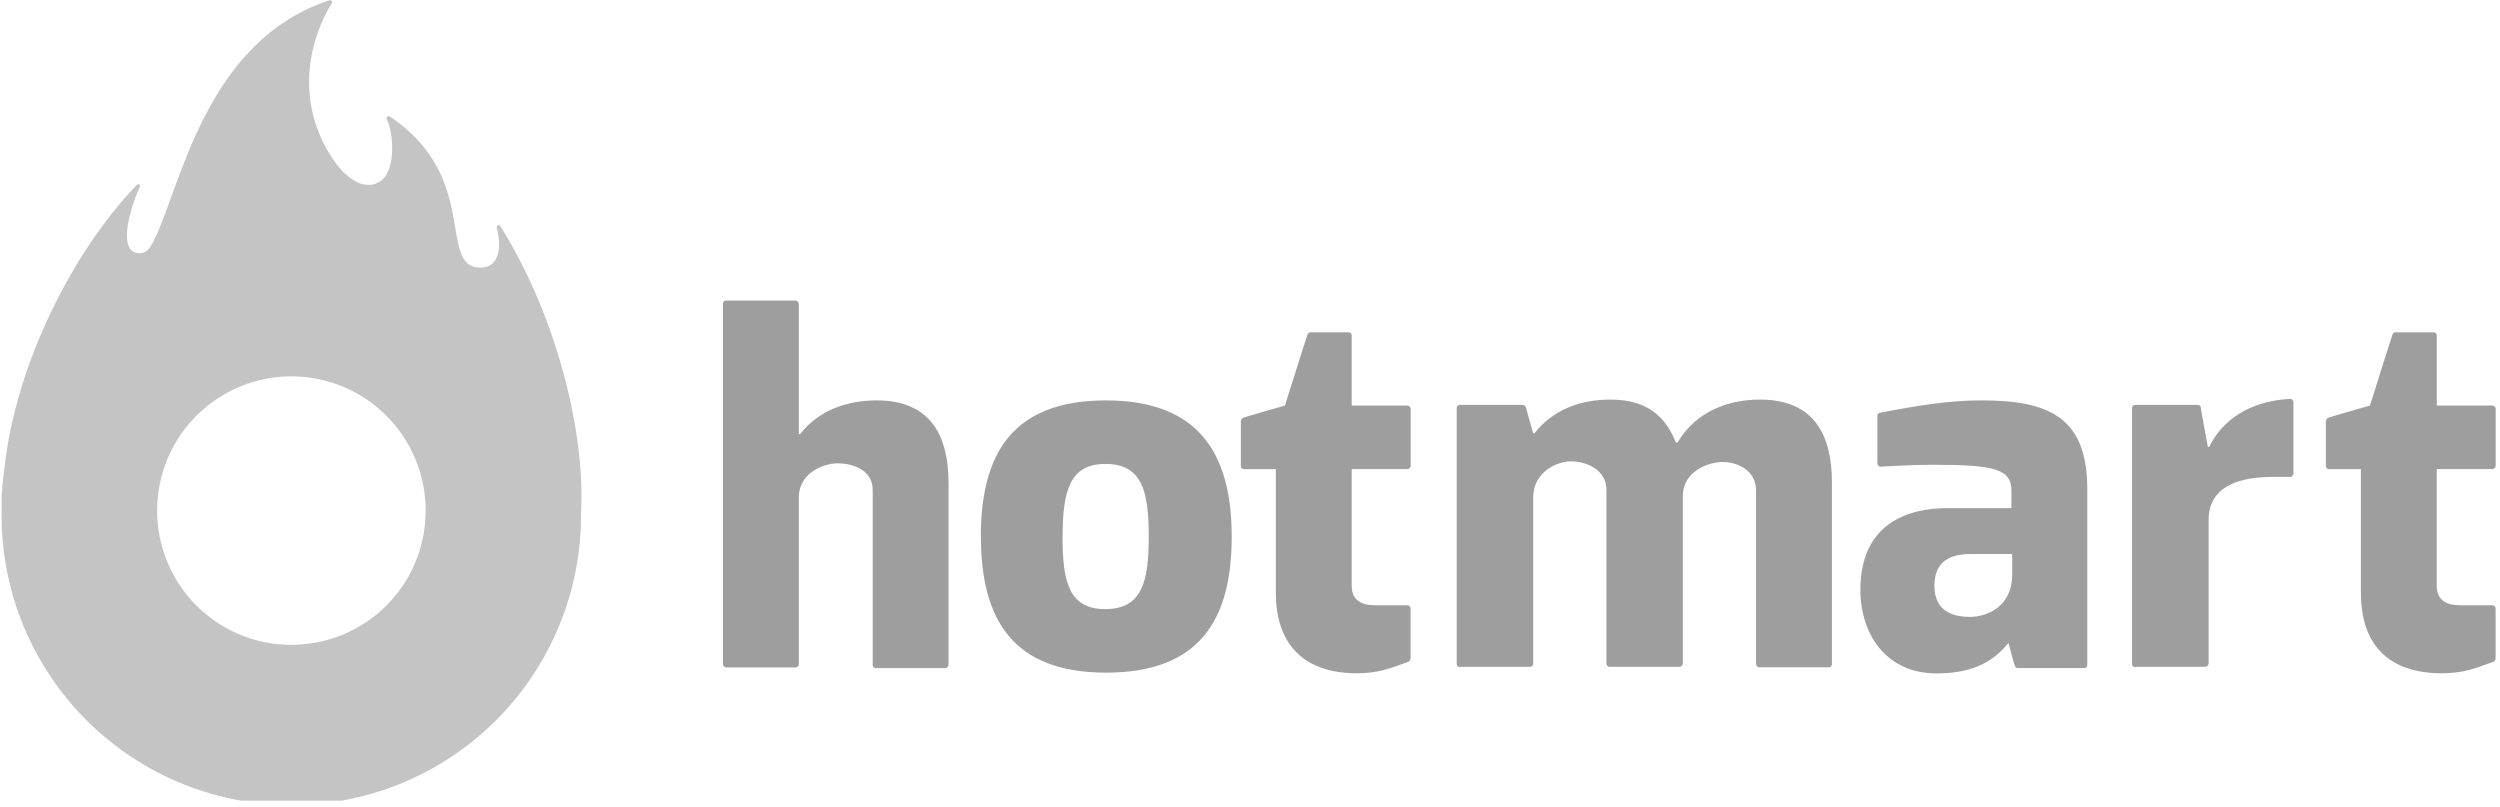 <svg xmlns="http://www.w3.org/2000/svg" xmlns:xlink="http://www.w3.org/1999/xlink" width="561" zoomAndPan="magnify" viewBox="0 0 420.75 135.75" height="181" preserveAspectRatio="xMidYMid meet" version="1.2"><defs><clipPath id="dc19fee4fa"><path d="M 121 50 L 420.238 50 L 420.238 114 L 121 114 Z M 121 50 "/></clipPath><clipPath id="221d7dc587"><path d="M 0.262 0 L 98 0 L 98 134.75 L 0.262 134.75 Z M 0.262 0 "/></clipPath></defs><g id="09e0ee573f"><g clip-rule="nonzero" clip-path="url(#dc19fee4fa)"><path style=" stroke:none;fill-rule:nonzero;fill:#9e9e9e;fill-opacity:1;" d="M 121.68 111.789 L 121.68 51.137 C 121.668 50.98 121.719 50.852 121.828 50.742 C 121.938 50.633 122.07 50.582 122.223 50.59 L 133.895 50.59 C 134.039 50.602 134.168 50.656 134.27 50.758 C 134.375 50.863 134.434 50.988 134.441 51.137 L 134.441 73.062 L 134.66 73.062 C 137.715 69.137 142.402 67.387 147.531 67.387 C 156.691 67.387 159.641 73.391 159.641 81.352 L 159.641 111.902 C 159.629 112.047 159.574 112.172 159.469 112.277 C 159.367 112.379 159.242 112.438 159.094 112.445 L 147.422 112.445 C 147.27 112.457 147.137 112.406 147.027 112.297 C 146.918 112.188 146.867 112.055 146.875 111.902 L 146.875 82.445 C 146.875 78.957 143.277 77.973 140.988 77.973 C 138.699 77.973 134.441 79.5 134.441 83.754 L 134.441 111.793 C 134.434 111.941 134.375 112.066 134.27 112.168 C 134.168 112.273 134.039 112.328 133.895 112.336 L 122.223 112.336 C 122.078 112.328 121.953 112.27 121.848 112.168 C 121.746 112.062 121.688 111.938 121.68 111.793 Z M 214.727 99.805 L 214.727 78.957 L 209.383 78.957 C 209.227 78.965 209.098 78.914 208.984 78.805 C 208.875 78.695 208.824 78.562 208.836 78.406 L 208.836 70.875 C 208.836 70.652 209.059 70.434 209.164 70.328 C 209.383 70.219 216.254 68.254 216.254 68.254 C 216.254 68.254 219.961 56.473 220.07 56.258 C 220.113 56.145 220.184 56.059 220.285 55.996 C 220.391 55.934 220.5 55.91 220.621 55.926 L 226.945 55.926 C 227.102 55.918 227.23 55.969 227.34 56.078 C 227.449 56.188 227.5 56.32 227.492 56.473 L 227.492 68.254 L 236.875 68.254 C 237.02 68.266 237.145 68.32 237.246 68.426 C 237.352 68.527 237.406 68.652 237.418 68.797 L 237.418 78.398 C 237.406 78.547 237.352 78.672 237.25 78.773 C 237.145 78.879 237.02 78.938 236.875 78.945 L 227.492 78.945 L 227.492 98.59 C 227.492 100.66 228.691 101.863 231.418 101.863 L 236.855 101.863 C 237.004 101.871 237.129 101.93 237.23 102.031 C 237.336 102.137 237.391 102.262 237.398 102.406 L 237.398 110.805 C 237.391 111.047 237.281 111.23 237.074 111.355 C 233.801 112.551 231.949 113.316 228.125 113.316 C 218.656 113.195 214.727 107.641 214.727 99.805 Z M 397.34 99.805 L 397.34 78.957 L 391.988 78.957 C 391.836 78.965 391.703 78.914 391.594 78.805 C 391.484 78.695 391.434 78.562 391.441 78.406 L 391.441 70.875 C 391.484 70.648 391.594 70.469 391.773 70.328 C 391.988 70.219 398.863 68.254 398.863 68.254 C 398.863 68.254 402.57 56.473 402.68 56.258 C 402.719 56.145 402.789 56.055 402.891 55.992 C 402.996 55.93 403.105 55.91 403.227 55.926 L 409.566 55.926 C 409.719 55.918 409.852 55.969 409.961 56.078 C 410.07 56.188 410.117 56.32 410.109 56.473 L 410.109 68.254 L 419.484 68.254 C 419.629 68.266 419.754 68.32 419.859 68.426 C 419.961 68.527 420.02 68.652 420.027 68.797 L 420.027 78.398 C 420.02 78.547 419.961 78.672 419.859 78.773 C 419.754 78.879 419.629 78.938 419.484 78.945 L 410.102 78.945 L 410.102 98.59 C 410.102 100.66 411.301 101.863 414.027 101.863 L 419.469 101.863 C 419.613 101.871 419.738 101.93 419.844 102.031 C 419.945 102.137 420.004 102.262 420.012 102.406 L 420.012 110.805 C 420 111.047 419.891 111.23 419.684 111.355 C 416.414 112.551 414.559 113.316 410.738 113.316 C 401.156 113.195 397.34 107.641 397.34 99.805 Z M 245.164 111.789 L 245.164 68.688 C 245.152 68.531 245.203 68.402 245.312 68.293 C 245.422 68.184 245.555 68.133 245.707 68.141 L 256.289 68.141 C 256.547 68.184 256.727 68.324 256.836 68.559 C 256.836 68.777 258.035 72.926 258.035 72.926 L 258.254 72.926 C 261.309 68.996 265.891 67.25 271.016 67.25 C 277.234 67.25 280.289 70.086 282.035 74.453 L 282.348 74.453 C 285.512 69.109 291.074 67.25 296.199 67.25 C 305.363 67.25 308.312 73.25 308.312 81.215 L 308.312 111.766 C 308.32 111.918 308.27 112.051 308.16 112.156 C 308.051 112.266 307.922 112.316 307.766 112.309 L 296.09 112.309 C 295.945 112.297 295.82 112.242 295.719 112.137 C 295.613 112.035 295.559 111.91 295.547 111.766 L 295.547 82.555 C 295.547 79.062 292.273 77.754 289.984 77.754 C 287.367 77.754 283.332 79.391 283.219 83.316 L 283.219 111.68 C 283.211 111.828 283.152 111.953 283.051 112.055 C 282.945 112.16 282.82 112.215 282.676 112.223 L 270.906 112.223 C 270.754 112.234 270.621 112.184 270.516 112.074 C 270.406 111.965 270.355 111.832 270.363 111.68 L 270.363 82.445 C 270.363 78.957 266.871 77.645 264.363 77.645 C 262.07 77.645 258.035 79.391 258.035 83.754 L 258.035 111.68 C 258.043 111.832 257.996 111.965 257.887 112.074 C 257.777 112.184 257.645 112.234 257.492 112.223 L 245.816 112.223 C 245.746 112.25 245.672 112.258 245.594 112.25 C 245.52 112.242 245.449 112.215 245.387 112.176 C 245.324 112.133 245.27 112.082 245.23 112.016 C 245.191 111.953 245.168 111.883 245.164 111.805 Z M 315.961 77.973 L 315.961 70.02 C 315.945 69.891 315.98 69.77 316.062 69.664 C 316.141 69.559 316.25 69.496 316.379 69.477 C 322.488 68.277 328.051 67.383 333.395 67.383 C 344.738 67.383 351.289 70.113 351.289 82.332 L 351.289 111.898 C 351.297 112.051 351.246 112.184 351.137 112.293 C 351.027 112.402 350.895 112.449 350.742 112.441 L 339.629 112.441 C 339.305 112.441 339.211 112.223 339.086 112.023 C 338.961 111.824 337.887 107.66 337.887 107.66 L 338.426 107.66 C 335.262 112.023 331.004 113.332 325.871 113.332 C 317.582 113.332 313.105 106.898 313.105 99.258 C 313.105 87.805 321.508 85.516 327.723 85.516 L 338.523 85.516 L 338.523 82.586 C 338.523 78.988 335.797 78.223 325.551 78.223 C 321.188 78.223 316.605 78.551 316.387 78.551 C 316.156 78.438 316.02 78.258 315.969 78.004 Z M 338.652 93.242 L 331.668 93.242 C 327.957 93.242 325.562 94.66 325.562 98.59 C 325.562 102.844 328.617 103.824 331.559 103.824 C 334.285 103.824 338.652 102.188 338.652 96.734 Z M 358.828 111.789 L 358.828 68.688 C 358.82 68.531 358.871 68.398 358.98 68.289 C 359.09 68.18 359.223 68.133 359.379 68.141 L 369.84 68.141 C 369.973 68.129 370.09 68.16 370.195 68.242 C 370.301 68.324 370.363 68.43 370.383 68.559 C 370.383 68.777 371.586 75.215 371.586 75.215 L 371.801 75.215 C 374.641 69.434 380.422 67.359 385.441 67.141 C 385.594 67.133 385.727 67.184 385.836 67.293 C 385.945 67.402 385.996 67.535 385.984 67.691 L 385.984 79.719 C 385.977 79.863 385.918 79.988 385.816 80.09 C 385.711 80.195 385.586 80.25 385.441 80.262 L 382.512 80.262 C 374.438 80.262 371.711 83.426 371.711 87.461 L 371.711 111.68 C 371.703 111.828 371.645 111.953 371.543 112.055 C 371.438 112.16 371.312 112.215 371.168 112.223 L 359.488 112.223 C 359.414 112.254 359.34 112.262 359.262 112.254 C 359.184 112.246 359.109 112.223 359.047 112.176 C 358.98 112.133 358.93 112.078 358.891 112.008 C 358.852 111.941 358.832 111.867 358.828 111.789 Z M 165.074 90.301 C 165.074 76.227 170.516 67.387 186.129 67.387 C 201.742 67.387 207.297 76.336 207.297 90.301 C 207.297 104.371 201.855 113.207 186.129 113.207 C 170.547 113.195 165.09 104.371 165.09 90.301 Z M 178.82 90.301 C 178.82 97.934 179.914 102.516 186.02 102.516 C 192.238 102.516 193.332 97.824 193.332 90.301 C 193.332 82.664 192.238 78.082 186.02 78.082 C 180.039 78.082 178.84 82.645 178.84 90.301 Z M 178.82 90.301 "/></g><g clip-rule="nonzero" clip-path="url(#221d7dc587)"><path style=" stroke:none;fill-rule:nonzero;fill:#c4c4c4;fill-opacity:1;" d="M 97.801 85.934 C 98.453 73.938 94.309 54.297 84.277 38.152 C 84.25 38.059 84.191 37.984 84.105 37.938 C 84.016 37.891 83.926 37.883 83.828 37.914 C 83.734 37.949 83.668 38.008 83.625 38.102 C 83.582 38.191 83.582 38.281 83.617 38.375 C 84.277 40.773 84.492 45.246 80.562 45.027 C 73.691 44.59 80.781 29.754 65.621 19.609 C 65.477 19.52 65.336 19.523 65.199 19.629 C 65.062 19.734 65.023 19.867 65.074 20.031 C 66.164 21.992 66.711 28.211 64.309 30.285 C 62.348 31.922 58.871 31.484 55.477 25.922 C 49.801 16.648 51.984 6.832 55.801 0.613 C 56.129 0.195 55.695 -0.039 55.383 0.066 C 34.547 6.941 30.402 31.484 25.926 40.43 C 25.164 41.957 24.512 42.719 23.312 42.609 C 19.492 42.395 22.219 34.211 23.527 31.484 C 23.746 31.066 23.312 30.832 22.984 31.156 C 12.266 42.301 2.555 61.391 0.715 79.062 C 0.824 78.625 0.496 80.484 0.387 81.898 C 0.387 82.445 0.277 82.988 0.277 83.535 L 0.277 85.5 C 0.238 87.113 0.277 88.723 0.398 90.332 C 0.516 91.941 0.715 93.543 0.992 95.133 C 1.27 96.719 1.629 98.293 2.062 99.848 C 2.496 101.398 3.004 102.93 3.59 104.434 C 4.176 105.938 4.836 107.406 5.566 108.844 C 6.301 110.281 7.102 111.68 7.973 113.039 C 8.844 114.398 9.777 115.711 10.777 116.977 C 11.781 118.242 12.84 119.453 13.961 120.613 C 15.082 121.773 16.258 122.875 17.492 123.918 C 18.723 124.961 20 125.941 21.328 126.859 C 22.656 127.777 24.027 128.625 25.438 129.406 C 26.852 130.184 28.297 130.895 29.781 131.531 C 31.262 132.168 32.773 132.73 34.312 133.215 C 35.852 133.703 37.41 134.113 38.988 134.445 C 40.566 134.777 42.16 135.027 43.762 135.203 C 45.367 135.379 46.977 135.473 48.59 135.484 C 50.203 135.5 51.812 135.434 53.418 135.289 C 55.027 135.145 56.621 134.918 58.207 134.617 C 59.793 134.312 61.355 133.93 62.902 133.473 C 64.449 133.012 65.973 132.477 67.465 131.867 C 68.957 131.258 70.418 130.574 71.844 129.82 C 73.27 129.062 74.656 128.238 76 127.348 C 77.344 126.453 78.641 125.496 79.891 124.477 C 81.137 123.453 82.332 122.375 83.477 121.234 C 84.617 120.094 85.699 118.898 86.723 117.652 C 87.746 116.406 88.707 115.109 89.602 113.77 C 90.496 112.426 91.32 111.043 92.078 109.617 C 92.836 108.191 93.52 106.734 94.133 105.242 C 94.746 103.746 95.285 102.227 95.746 100.684 C 96.207 99.137 96.59 97.57 96.898 95.988 C 97.203 94.402 97.43 92.809 97.578 91.199 C 97.727 89.594 97.797 87.984 97.785 86.371 Z M 48.84 108.531 C 48.098 108.527 47.359 108.484 46.625 108.406 C 45.887 108.324 45.156 108.211 44.434 108.059 C 43.707 107.91 42.992 107.723 42.285 107.5 C 41.578 107.281 40.887 107.023 40.203 106.734 C 39.523 106.445 38.855 106.121 38.207 105.77 C 37.559 105.414 36.926 105.027 36.316 104.609 C 35.703 104.195 35.113 103.746 34.547 103.273 C 33.977 102.797 33.434 102.297 32.914 101.77 C 32.398 101.238 31.906 100.688 31.441 100.109 C 30.977 99.535 30.543 98.938 30.137 98.316 C 29.73 97.699 29.355 97.059 29.012 96.402 C 28.672 95.746 28.359 95.078 28.082 94.391 C 27.809 93.703 27.562 93.004 27.355 92.293 C 27.148 91.582 26.977 90.863 26.836 90.137 C 26.699 89.41 26.598 88.676 26.531 87.941 C 26.465 87.203 26.438 86.465 26.445 85.723 C 26.449 84.984 26.496 84.246 26.574 83.508 C 26.652 82.773 26.77 82.043 26.922 81.316 C 27.07 80.594 27.258 79.879 27.48 79.172 C 27.699 78.465 27.957 77.77 28.246 77.09 C 28.535 76.41 28.859 75.742 29.215 75.094 C 29.57 74.445 29.957 73.812 30.371 73.203 C 30.789 72.59 31.234 72 31.711 71.434 C 32.188 70.867 32.688 70.324 33.215 69.805 C 33.746 69.285 34.297 68.793 34.875 68.332 C 35.453 67.867 36.051 67.43 36.668 67.027 C 37.289 66.621 37.926 66.246 38.582 65.902 C 39.238 65.562 39.91 65.25 40.598 64.977 C 41.285 64.699 41.98 64.457 42.691 64.25 C 43.402 64.039 44.121 63.867 44.852 63.73 C 45.578 63.594 46.309 63.492 47.047 63.426 C 47.785 63.359 48.523 63.332 49.266 63.34 C 50.004 63.348 50.742 63.391 51.477 63.469 C 52.215 63.551 52.945 63.664 53.668 63.816 C 54.395 63.969 55.109 64.156 55.816 64.379 C 56.523 64.602 57.215 64.855 57.898 65.145 C 58.578 65.438 59.242 65.758 59.891 66.113 C 60.543 66.469 61.172 66.855 61.785 67.273 C 62.395 67.691 62.984 68.137 63.551 68.613 C 64.121 69.09 64.664 69.59 65.18 70.121 C 65.699 70.648 66.191 71.199 66.652 71.777 C 67.117 72.355 67.551 72.953 67.957 73.574 C 68.363 74.191 68.734 74.832 69.078 75.488 C 69.422 76.145 69.73 76.816 70.004 77.504 C 70.281 78.188 70.523 78.887 70.73 79.598 C 70.938 80.309 71.113 81.027 71.25 81.754 C 71.387 82.484 71.488 83.215 71.551 83.953 C 71.617 84.691 71.645 85.43 71.637 86.168 C 71.629 86.91 71.586 87.648 71.508 88.383 C 71.43 89.121 71.312 89.848 71.16 90.574 C 71.012 91.297 70.824 92.016 70.602 92.719 C 70.379 93.426 70.125 94.121 69.836 94.801 C 69.543 95.48 69.223 96.145 68.867 96.797 C 68.512 97.445 68.125 98.074 67.707 98.688 C 67.289 99.297 66.844 99.887 66.367 100.453 C 65.891 101.02 65.391 101.562 64.859 102.082 C 64.332 102.598 63.777 103.09 63.203 103.551 C 62.625 104.016 62.027 104.449 61.406 104.855 C 60.785 105.258 60.148 105.633 59.492 105.973 C 58.836 106.312 58.164 106.621 57.477 106.898 C 56.789 107.172 56.09 107.414 55.379 107.621 C 54.668 107.828 53.949 108 53.223 108.137 C 52.496 108.27 51.762 108.371 51.027 108.434 C 50.289 108.496 49.551 108.523 48.809 108.516 Z M 48.84 108.531 "/></g></g></svg>